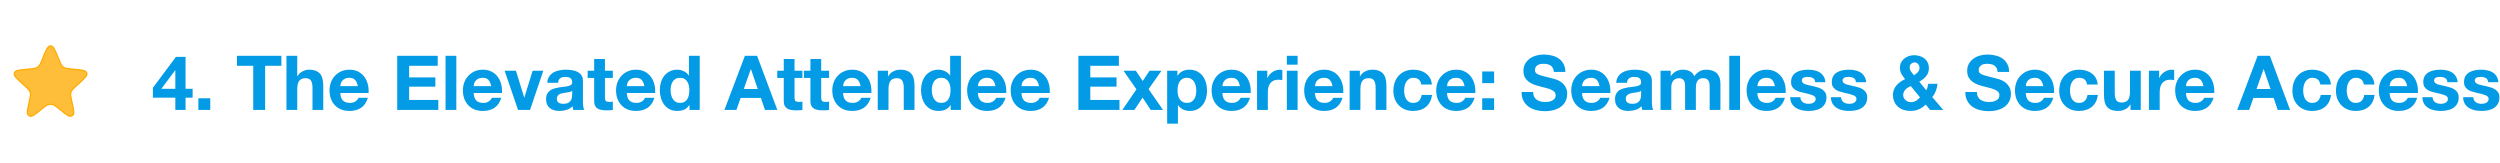 <?xml version="1.0" encoding="UTF-8"?>
<svg xmlns="http://www.w3.org/2000/svg" width="1978" height="129" viewBox="0 0 1978 129" fill="none">
  <path d="M33.813 46.093C36.433 39.557 37.747 36.287 40 36.287C42.253 36.287 43.567 39.553 46.187 46.093L46.31 46.393C47.79 50.09 48.53 51.937 50.043 53.06C51.55 54.18 53.533 54.36 57.497 54.713L58.21 54.777C64.697 55.357 67.943 55.647 68.633 57.71C69.33 59.777 66.92 61.967 62.1 66.347L60.497 67.813C58.057 70.03 56.837 71.14 56.27 72.593C56.163 72.865 56.074 73.143 56.003 73.427C55.633 74.94 55.99 76.55 56.703 79.767L56.927 80.767C58.237 86.683 58.893 89.64 57.75 90.917C57.321 91.393 56.765 91.735 56.147 91.903C54.493 92.357 52.147 90.443 47.447 86.617C44.363 84.103 42.82 82.847 41.05 82.563C40.354 82.452 39.645 82.452 38.95 82.563C37.177 82.847 35.637 84.103 32.55 86.617C27.857 90.443 25.507 92.357 23.853 91.903C23.236 91.735 22.681 91.392 22.253 90.917C21.107 89.64 21.763 86.683 23.073 80.77L23.297 79.767C24.01 76.547 24.367 74.94 23.997 73.423C23.926 73.14 23.837 72.862 23.73 72.59C23.163 71.14 21.943 70.03 19.503 67.81L17.897 66.347C13.08 61.967 10.67 59.773 11.363 57.713C12.06 55.647 15.303 55.357 21.79 54.777L22.503 54.71C26.47 54.357 28.45 54.18 29.96 53.057C31.47 51.933 32.21 50.09 33.693 46.397L33.813 46.093Z" fill="#FFBE39" stroke="#FFAB00"></path>
  <path d="M138.72 55.68H138.54L127.68 70.26H138.72V55.68ZM138.72 77.28H120.96V69.48L139.2 45H146.82V70.26H152.4V77.28H146.82V87H138.72V77.28ZM156.94 77.76H166.36V87H156.94V77.76ZM200.358 52.08H187.518V44.16H222.618V52.08H209.778V87H200.358V52.08ZM226.658 44.16H235.178V60.3H235.358C236.438 58.5 237.818 57.2 239.498 56.4C241.178 55.56 242.818 55.14 244.418 55.14C246.698 55.14 248.558 55.46 249.998 56.1C251.478 56.7 252.638 57.56 253.478 58.68C254.318 59.76 254.898 61.1 255.218 62.7C255.578 64.26 255.758 66 255.758 67.92V87H247.238V69.48C247.238 66.92 246.838 65.02 246.038 63.78C245.238 62.5 243.818 61.86 241.778 61.86C239.458 61.86 237.778 62.56 236.738 63.96C235.698 65.32 235.178 67.58 235.178 70.74V87H226.658V44.16ZM283.104 68.16C282.704 66 281.984 64.36 280.944 63.24C279.944 62.12 278.404 61.56 276.324 61.56C274.964 61.56 273.824 61.8 272.904 62.28C272.024 62.72 271.304 63.28 270.744 63.96C270.224 64.64 269.844 65.36 269.604 66.12C269.404 66.88 269.284 67.56 269.244 68.16H283.104ZM269.244 73.56C269.364 76.32 270.064 78.32 271.344 79.56C272.624 80.8 274.464 81.42 276.864 81.42C278.584 81.42 280.064 81 281.304 80.16C282.544 79.28 283.304 78.36 283.584 77.4H291.084C289.884 81.12 288.044 83.78 285.564 85.38C283.084 86.98 280.084 87.78 276.564 87.78C274.124 87.78 271.924 87.4 269.964 86.64C268.004 85.84 266.344 84.72 264.984 83.28C263.624 81.84 262.564 80.12 261.804 78.12C261.084 76.12 260.724 73.92 260.724 71.52C260.724 69.2 261.104 67.04 261.864 65.04C262.624 63.04 263.704 61.32 265.104 59.88C266.504 58.4 268.164 57.24 270.084 56.4C272.044 55.56 274.204 55.14 276.564 55.14C279.204 55.14 281.504 55.66 283.464 56.7C285.424 57.7 287.024 59.06 288.264 60.78C289.544 62.5 290.464 64.46 291.024 66.66C291.584 68.86 291.784 71.16 291.624 73.56H269.244ZM314.277 44.16H346.317V52.08H323.697V61.26H344.457V68.58H323.697V79.08H346.797V87H314.277V44.16ZM352.523 44.16H361.043V87H352.523V44.16ZM388.632 68.16C388.232 66 387.512 64.36 386.472 63.24C385.472 62.12 383.932 61.56 381.852 61.56C380.492 61.56 379.352 61.8 378.432 62.28C377.552 62.72 376.832 63.28 376.272 63.96C375.752 64.64 375.372 65.36 375.132 66.12C374.932 66.88 374.812 67.56 374.772 68.16H388.632ZM374.772 73.56C374.892 76.32 375.592 78.32 376.872 79.56C378.152 80.8 379.992 81.42 382.392 81.42C384.112 81.42 385.592 81 386.832 80.16C388.072 79.28 388.832 78.36 389.112 77.4H396.612C395.412 81.12 393.572 83.78 391.092 85.38C388.612 86.98 385.612 87.78 382.092 87.78C379.652 87.78 377.452 87.4 375.492 86.64C373.532 85.84 371.872 84.72 370.512 83.28C369.152 81.84 368.092 80.12 367.332 78.12C366.612 76.12 366.252 73.92 366.252 71.52C366.252 69.2 366.632 67.04 367.392 65.04C368.152 63.04 369.232 61.32 370.632 59.88C372.032 58.4 373.692 57.24 375.612 56.4C377.572 55.56 379.732 55.14 382.092 55.14C384.732 55.14 387.032 55.66 388.992 56.7C390.952 57.7 392.552 59.06 393.792 60.78C395.072 62.5 395.992 64.46 396.552 66.66C397.112 68.86 397.312 71.16 397.152 73.56H374.772ZM419.365 87H409.885L399.265 55.98H408.205L414.745 77.16H414.865L421.405 55.98H429.865L419.365 87ZM433.017 65.52C433.137 63.52 433.637 61.86 434.517 60.54C435.397 59.22 436.517 58.16 437.877 57.36C439.237 56.56 440.757 56 442.437 55.68C444.157 55.32 445.877 55.14 447.597 55.14C449.157 55.14 450.737 55.26 452.337 55.5C453.937 55.7 455.397 56.12 456.717 56.76C458.037 57.4 459.117 58.3 459.957 59.46C460.797 60.58 461.217 62.08 461.217 63.96V80.1C461.217 81.5 461.297 82.84 461.457 84.12C461.617 85.4 461.897 86.36 462.297 87H453.657C453.497 86.52 453.357 86.04 453.237 85.56C453.157 85.04 453.097 84.52 453.057 84C451.697 85.4 450.097 86.38 448.257 86.94C446.417 87.5 444.537 87.78 442.617 87.78C441.137 87.78 439.757 87.6 438.477 87.24C437.197 86.88 436.077 86.32 435.117 85.56C434.157 84.8 433.397 83.84 432.837 82.68C432.317 81.52 432.057 80.14 432.057 78.54C432.057 76.78 432.357 75.34 432.957 74.22C433.597 73.06 434.397 72.14 435.357 71.46C436.357 70.78 437.477 70.28 438.717 69.96C439.997 69.6 441.277 69.32 442.557 69.12C443.837 68.92 445.097 68.76 446.337 68.64C447.577 68.52 448.677 68.34 449.637 68.1C450.597 67.86 451.357 67.52 451.917 67.08C452.477 66.6 452.737 65.92 452.697 65.04C452.697 64.12 452.537 63.4 452.217 62.88C451.937 62.32 451.537 61.9 451.017 61.62C450.537 61.3 449.957 61.1 449.277 61.02C448.637 60.9 447.937 60.84 447.177 60.84C445.497 60.84 444.177 61.2 443.217 61.92C442.257 62.64 441.697 63.84 441.537 65.52H433.017ZM452.697 71.82C452.337 72.14 451.877 72.4 451.317 72.6C450.797 72.76 450.217 72.9 449.577 73.02C448.977 73.14 448.337 73.24 447.657 73.32C446.977 73.4 446.297 73.5 445.617 73.62C444.977 73.74 444.337 73.9 443.697 74.1C443.097 74.3 442.557 74.58 442.077 74.94C441.637 75.26 441.277 75.68 440.997 76.2C440.717 76.72 440.577 77.38 440.577 78.18C440.577 78.94 440.717 79.58 440.997 80.1C441.277 80.62 441.657 81.04 442.137 81.36C442.617 81.64 443.177 81.84 443.817 81.96C444.457 82.08 445.117 82.14 445.797 82.14C447.477 82.14 448.777 81.86 449.697 81.3C450.617 80.74 451.297 80.08 451.737 79.32C452.177 78.52 452.437 77.72 452.517 76.92C452.637 76.12 452.697 75.48 452.697 75V71.82ZM478.63 55.98H484.87V61.68H478.63V77.04C478.63 78.48 478.87 79.44 479.35 79.92C479.83 80.4 480.79 80.64 482.23 80.64C482.71 80.64 483.17 80.62 483.61 80.58C484.05 80.54 484.47 80.48 484.87 80.4V87C484.15 87.12 483.35 87.2 482.47 87.24C481.59 87.28 480.73 87.3 479.89 87.3C478.57 87.3 477.31 87.2 476.11 87C474.95 86.84 473.91 86.5 472.99 85.98C472.11 85.46 471.41 84.72 470.89 83.76C470.37 82.8 470.11 81.54 470.11 79.98V61.68H464.95V55.98H470.11V46.68H478.63V55.98ZM509.804 68.16C509.404 66 508.684 64.36 507.644 63.24C506.644 62.12 505.104 61.56 503.024 61.56C501.664 61.56 500.524 61.8 499.604 62.28C498.724 62.72 498.004 63.28 497.444 63.96C496.924 64.64 496.544 65.36 496.304 66.12C496.104 66.88 495.984 67.56 495.944 68.16H509.804ZM495.944 73.56C496.064 76.32 496.764 78.32 498.044 79.56C499.324 80.8 501.164 81.42 503.564 81.42C505.284 81.42 506.764 81 508.004 80.16C509.244 79.28 510.004 78.36 510.284 77.4H517.784C516.584 81.12 514.744 83.78 512.264 85.38C509.784 86.98 506.784 87.78 503.264 87.78C500.824 87.78 498.624 87.4 496.664 86.64C494.704 85.84 493.044 84.72 491.684 83.28C490.324 81.84 489.264 80.12 488.504 78.12C487.784 76.12 487.424 73.92 487.424 71.52C487.424 69.2 487.804 67.04 488.564 65.04C489.324 63.04 490.404 61.32 491.804 59.88C493.204 58.4 494.864 57.24 496.784 56.4C498.744 55.56 500.904 55.14 503.264 55.14C505.904 55.14 508.204 55.66 510.164 56.7C512.124 57.7 513.724 59.06 514.964 60.78C516.244 62.5 517.164 64.46 517.724 66.66C518.284 68.86 518.484 71.16 518.324 73.56H495.944ZM545.397 71.4C545.397 70.12 545.277 68.9 545.037 67.74C544.797 66.54 544.377 65.5 543.777 64.62C543.217 63.7 542.477 62.96 541.557 62.4C540.637 61.84 539.477 61.56 538.077 61.56C536.677 61.56 535.497 61.84 534.537 62.4C533.577 62.96 532.797 63.7 532.197 64.62C531.637 65.54 531.217 66.6 530.937 67.8C530.697 68.96 530.577 70.18 530.577 71.46C530.577 72.66 530.717 73.86 530.997 75.06C531.277 76.26 531.717 77.34 532.317 78.3C532.957 79.22 533.737 79.98 534.657 80.58C535.617 81.14 536.757 81.42 538.077 81.42C539.477 81.42 540.637 81.14 541.557 80.58C542.517 80.02 543.277 79.28 543.837 78.36C544.397 77.4 544.797 76.32 545.037 75.12C545.277 73.92 545.397 72.68 545.397 71.4ZM545.517 83.04H545.397C544.397 84.72 543.077 85.94 541.437 86.7C539.837 87.42 538.017 87.78 535.977 87.78C533.657 87.78 531.617 87.34 529.857 86.46C528.097 85.54 526.637 84.32 525.477 82.8C524.357 81.24 523.497 79.46 522.897 77.46C522.337 75.46 522.057 73.38 522.057 71.22C522.057 69.14 522.337 67.14 522.897 65.22C523.497 63.26 524.357 61.54 525.477 60.06C526.637 58.58 528.077 57.4 529.797 56.52C531.517 55.6 533.517 55.14 535.797 55.14C537.637 55.14 539.377 55.54 541.017 56.34C542.697 57.1 544.017 58.24 544.977 59.76H545.097V44.16H553.617V87H545.517V83.04ZM588.456 70.44H599.556L594.156 54.72H594.036L588.456 70.44ZM589.356 44.16H599.016L615.036 87H605.256L602.016 77.46H585.996L582.636 87H573.156L589.356 44.16ZM628.63 55.98H634.87V61.68H628.63V77.04C628.63 78.48 628.87 79.44 629.35 79.92C629.83 80.4 630.79 80.64 632.23 80.64C632.71 80.64 633.17 80.62 633.61 80.58C634.05 80.54 634.47 80.48 634.87 80.4V87C634.15 87.12 633.35 87.2 632.47 87.24C631.59 87.28 630.73 87.3 629.89 87.3C628.57 87.3 627.31 87.2 626.11 87C624.95 86.84 623.91 86.5 622.99 85.98C622.11 85.46 621.41 84.72 620.89 83.76C620.37 82.8 620.11 81.54 620.11 79.98V61.68H614.95V55.98H620.11V46.68H628.63V55.98ZM649.724 55.98H655.964V61.68H649.724V77.04C649.724 78.48 649.964 79.44 650.444 79.92C650.924 80.4 651.884 80.64 653.324 80.64C653.804 80.64 654.264 80.62 654.704 80.58C655.144 80.54 655.564 80.48 655.964 80.4V87C655.244 87.12 654.444 87.2 653.564 87.24C652.684 87.28 651.824 87.3 650.984 87.3C649.664 87.3 648.404 87.2 647.204 87C646.044 86.84 645.004 86.5 644.084 85.98C643.204 85.46 642.504 84.72 641.984 83.76C641.464 82.8 641.204 81.54 641.204 79.98V61.68H636.044V55.98H641.204V46.68H649.724V55.98ZM680.897 68.16C680.497 66 679.777 64.36 678.737 63.24C677.737 62.12 676.197 61.56 674.117 61.56C672.757 61.56 671.617 61.8 670.697 62.28C669.817 62.72 669.097 63.28 668.537 63.96C668.017 64.64 667.637 65.36 667.397 66.12C667.197 66.88 667.077 67.56 667.037 68.16H680.897ZM667.037 73.56C667.157 76.32 667.857 78.32 669.137 79.56C670.417 80.8 672.257 81.42 674.657 81.42C676.377 81.42 677.857 81 679.097 80.16C680.337 79.28 681.097 78.36 681.377 77.4H688.877C687.677 81.12 685.837 83.78 683.357 85.38C680.877 86.98 677.877 87.78 674.357 87.78C671.917 87.78 669.717 87.4 667.757 86.64C665.797 85.84 664.137 84.72 662.777 83.28C661.417 81.84 660.357 80.12 659.597 78.12C658.877 76.12 658.517 73.92 658.517 71.52C658.517 69.2 658.897 67.04 659.657 65.04C660.417 63.04 661.497 61.32 662.897 59.88C664.297 58.4 665.957 57.24 667.877 56.4C669.837 55.56 671.997 55.14 674.357 55.14C676.997 55.14 679.297 55.66 681.257 56.7C683.217 57.7 684.817 59.06 686.057 60.78C687.337 62.5 688.257 64.46 688.817 66.66C689.377 68.86 689.577 71.16 689.417 73.56H667.037ZM694.47 55.98H702.57V60.3H702.75C703.83 58.5 705.23 57.2 706.95 56.4C708.67 55.56 710.43 55.14 712.23 55.14C714.51 55.14 716.37 55.46 717.81 56.1C719.29 56.7 720.45 57.56 721.29 58.68C722.13 59.76 722.71 61.1 723.03 62.7C723.39 64.26 723.57 66 723.57 67.92V87H715.05V69.48C715.05 66.92 714.65 65.02 713.85 63.78C713.05 62.5 711.63 61.86 709.59 61.86C707.27 61.86 705.59 62.56 704.55 63.96C703.51 65.32 702.99 67.58 702.99 70.74V87H694.47V55.98ZM752.057 71.4C752.057 70.12 751.937 68.9 751.697 67.74C751.457 66.54 751.037 65.5 750.437 64.62C749.877 63.7 749.137 62.96 748.217 62.4C747.297 61.84 746.137 61.56 744.737 61.56C743.337 61.56 742.157 61.84 741.197 62.4C740.237 62.96 739.457 63.7 738.857 64.62C738.297 65.54 737.877 66.6 737.597 67.8C737.357 68.96 737.237 70.18 737.237 71.46C737.237 72.66 737.377 73.86 737.657 75.06C737.937 76.26 738.377 77.34 738.977 78.3C739.617 79.22 740.397 79.98 741.317 80.58C742.277 81.14 743.417 81.42 744.737 81.42C746.137 81.42 747.297 81.14 748.217 80.58C749.177 80.02 749.937 79.28 750.497 78.36C751.057 77.4 751.457 76.32 751.697 75.12C751.937 73.92 752.057 72.68 752.057 71.4ZM752.177 83.04H752.057C751.057 84.72 749.737 85.94 748.097 86.7C746.497 87.42 744.677 87.78 742.637 87.78C740.317 87.78 738.277 87.34 736.517 86.46C734.757 85.54 733.297 84.32 732.137 82.8C731.017 81.24 730.157 79.46 729.557 77.46C728.997 75.46 728.717 73.38 728.717 71.22C728.717 69.14 728.997 67.14 729.557 65.22C730.157 63.26 731.017 61.54 732.137 60.06C733.297 58.58 734.737 57.4 736.457 56.52C738.177 55.6 740.177 55.14 742.457 55.14C744.297 55.14 746.037 55.54 747.677 56.34C749.357 57.1 750.677 58.24 751.637 59.76H751.757V44.16H760.277V87H752.177V83.04ZM787.597 68.16C787.197 66 786.477 64.36 785.437 63.24C784.437 62.12 782.897 61.56 780.817 61.56C779.457 61.56 778.317 61.8 777.397 62.28C776.517 62.72 775.797 63.28 775.237 63.96C774.717 64.64 774.337 65.36 774.097 66.12C773.897 66.88 773.777 67.56 773.737 68.16H787.597ZM773.737 73.56C773.857 76.32 774.557 78.32 775.837 79.56C777.117 80.8 778.957 81.42 781.357 81.42C783.077 81.42 784.557 81 785.797 80.16C787.037 79.28 787.797 78.36 788.077 77.4H795.577C794.377 81.12 792.537 83.78 790.057 85.38C787.577 86.98 784.577 87.78 781.057 87.78C778.617 87.78 776.417 87.4 774.457 86.64C772.497 85.84 770.837 84.72 769.477 83.28C768.117 81.84 767.057 80.12 766.297 78.12C765.577 76.12 765.217 73.92 765.217 71.52C765.217 69.2 765.597 67.04 766.357 65.04C767.117 63.04 768.197 61.32 769.597 59.88C770.997 58.4 772.657 57.24 774.577 56.4C776.537 55.56 778.697 55.14 781.057 55.14C783.697 55.14 785.997 55.66 787.957 56.7C789.917 57.7 791.517 59.06 792.757 60.78C794.037 62.5 794.957 64.46 795.517 66.66C796.077 68.86 796.277 71.16 796.117 73.56H773.737ZM822.05 68.16C821.65 66 820.93 64.36 819.89 63.24C818.89 62.12 817.35 61.56 815.27 61.56C813.91 61.56 812.77 61.8 811.85 62.28C810.97 62.72 810.25 63.28 809.69 63.96C809.17 64.64 808.79 65.36 808.55 66.12C808.35 66.88 808.23 67.56 808.19 68.16H822.05ZM808.19 73.56C808.31 76.32 809.01 78.32 810.29 79.56C811.57 80.8 813.41 81.42 815.81 81.42C817.53 81.42 819.01 81 820.25 80.16C821.49 79.28 822.25 78.36 822.53 77.4H830.03C828.83 81.12 826.99 83.78 824.51 85.38C822.03 86.98 819.03 87.78 815.51 87.78C813.07 87.78 810.87 87.4 808.91 86.64C806.95 85.84 805.29 84.72 803.93 83.28C802.57 81.84 801.51 80.12 800.75 78.12C800.03 76.12 799.67 73.92 799.67 71.52C799.67 69.2 800.05 67.04 800.81 65.04C801.57 63.04 802.65 61.32 804.05 59.88C805.45 58.4 807.11 57.24 809.03 56.4C810.99 55.56 813.15 55.14 815.51 55.14C818.15 55.14 820.45 55.66 822.41 56.7C824.37 57.7 825.97 59.06 827.21 60.78C828.49 62.5 829.41 64.46 829.97 66.66C830.53 68.86 830.73 71.16 830.57 73.56H808.19ZM853.222 44.16H885.262V52.08H862.642V61.26H883.402V68.58H862.642V79.08H885.742V87H853.222V44.16ZM899.148 70.68L888.948 55.98H898.668L904.128 64.08L909.528 55.98H918.948L908.748 70.5L920.208 87H910.488L904.008 77.22L897.528 87H887.988L899.148 70.68ZM939.115 81.42C940.515 81.42 941.675 81.14 942.595 80.58C943.555 80.02 944.315 79.3 944.875 78.42C945.475 77.5 945.895 76.44 946.135 75.24C946.375 74.04 946.495 72.82 946.495 71.58C946.495 70.34 946.355 69.12 946.075 67.92C945.835 66.72 945.415 65.66 944.815 64.74C944.215 63.78 943.435 63.02 942.475 62.46C941.555 61.86 940.415 61.56 939.055 61.56C937.655 61.56 936.475 61.86 935.515 62.46C934.595 63.02 933.835 63.76 933.235 64.68C932.675 65.6 932.275 66.66 932.035 67.86C931.795 69.06 931.675 70.3 931.675 71.58C931.675 72.82 931.795 74.04 932.035 75.24C932.315 76.44 932.735 77.5 933.295 78.42C933.895 79.3 934.675 80.02 935.635 80.58C936.595 81.14 937.755 81.42 939.115 81.42ZM923.455 55.98H931.555V59.94H931.675C932.715 58.26 934.035 57.04 935.635 56.28C937.235 55.52 938.995 55.14 940.915 55.14C943.355 55.14 945.455 55.6 947.215 56.52C948.975 57.44 950.435 58.66 951.595 60.18C952.755 61.7 953.615 63.48 954.175 65.52C954.735 67.52 955.015 69.62 955.015 71.82C955.015 73.9 954.735 75.9 954.175 77.82C953.615 79.74 952.755 81.44 951.595 82.92C950.475 84.4 949.055 85.58 947.335 86.46C945.655 87.34 943.675 87.78 941.395 87.78C939.475 87.78 937.695 87.4 936.055 86.64C934.455 85.84 933.135 84.68 932.095 83.16H931.975V97.86H923.455V55.98ZM981.015 68.16C980.615 66 979.895 64.36 978.855 63.24C977.855 62.12 976.315 61.56 974.235 61.56C972.875 61.56 971.735 61.8 970.815 62.28C969.935 62.72 969.215 63.28 968.655 63.96C968.135 64.64 967.755 65.36 967.515 66.12C967.315 66.88 967.195 67.56 967.155 68.16H981.015ZM967.155 73.56C967.275 76.32 967.975 78.32 969.255 79.56C970.535 80.8 972.375 81.42 974.775 81.42C976.495 81.42 977.975 81 979.215 80.16C980.455 79.28 981.215 78.36 981.495 77.4H988.995C987.795 81.12 985.955 83.78 983.475 85.38C980.995 86.98 977.995 87.78 974.475 87.78C972.035 87.78 969.835 87.4 967.875 86.64C965.915 85.84 964.255 84.72 962.895 83.28C961.535 81.84 960.475 80.12 959.715 78.12C958.995 76.12 958.635 73.92 958.635 71.52C958.635 69.2 959.015 67.04 959.775 65.04C960.535 63.04 961.615 61.32 963.015 59.88C964.415 58.4 966.075 57.24 967.995 56.4C969.955 55.56 972.115 55.14 974.475 55.14C977.115 55.14 979.415 55.66 981.375 56.7C983.335 57.7 984.935 59.06 986.175 60.78C987.455 62.5 988.375 64.46 988.935 66.66C989.495 68.86 989.695 71.16 989.535 73.56H967.155ZM994.588 55.98H1002.69V61.74H1002.81C1003.21 60.78 1003.75 59.9 1004.43 59.1C1005.11 58.26 1005.89 57.56 1006.77 57C1007.65 56.4 1008.59 55.94 1009.59 55.62C1010.59 55.3 1011.63 55.14 1012.71 55.14C1013.27 55.14 1013.89 55.24 1014.57 55.44V63.36C1014.17 63.28 1013.69 63.22 1013.13 63.18C1012.57 63.1 1012.03 63.06 1011.51 63.06C1009.95 63.06 1008.63 63.32 1007.55 63.84C1006.47 64.36 1005.59 65.08 1004.91 66C1004.27 66.88 1003.81 67.92 1003.53 69.12C1003.25 70.32 1003.11 71.62 1003.11 73.02V87H994.588V55.98ZM1026.67 51.18H1018.15V44.16H1026.67V51.18ZM1018.15 55.98H1026.67V87H1018.15V55.98ZM1054.26 68.16C1053.86 66 1053.14 64.36 1052.1 63.24C1051.1 62.12 1049.56 61.56 1047.48 61.56C1046.12 61.56 1044.98 61.8 1044.06 62.28C1043.18 62.72 1042.46 63.28 1041.9 63.96C1041.38 64.64 1041 65.36 1040.76 66.12C1040.56 66.88 1040.44 67.56 1040.4 68.16H1054.26ZM1040.4 73.56C1040.52 76.32 1041.22 78.32 1042.5 79.56C1043.78 80.8 1045.62 81.42 1048.02 81.42C1049.74 81.42 1051.22 81 1052.46 80.16C1053.7 79.28 1054.46 78.36 1054.74 77.4H1062.24C1061.04 81.12 1059.2 83.78 1056.72 85.38C1054.24 86.98 1051.24 87.78 1047.72 87.78C1045.28 87.78 1043.08 87.4 1041.12 86.64C1039.16 85.84 1037.5 84.72 1036.14 83.28C1034.78 81.84 1033.72 80.12 1032.96 78.12C1032.24 76.12 1031.88 73.92 1031.88 71.52C1031.88 69.2 1032.26 67.04 1033.02 65.04C1033.78 63.04 1034.86 61.32 1036.26 59.88C1037.66 58.4 1039.32 57.24 1041.24 56.4C1043.2 55.56 1045.36 55.14 1047.72 55.14C1050.36 55.14 1052.66 55.66 1054.62 56.7C1056.58 57.7 1058.18 59.06 1059.42 60.78C1060.7 62.5 1061.62 64.46 1062.18 66.66C1062.74 68.86 1062.94 71.16 1062.78 73.56H1040.4ZM1067.83 55.98H1075.93V60.3H1076.11C1077.19 58.5 1078.59 57.2 1080.31 56.4C1082.03 55.56 1083.79 55.14 1085.59 55.14C1087.87 55.14 1089.73 55.46 1091.17 56.1C1092.65 56.7 1093.81 57.56 1094.65 58.68C1095.49 59.76 1096.07 61.1 1096.39 62.7C1096.75 64.26 1096.93 66 1096.93 67.92V87H1088.41V69.48C1088.41 66.92 1088.01 65.02 1087.21 63.78C1086.41 62.5 1084.99 61.86 1082.95 61.86C1080.63 61.86 1078.95 62.56 1077.91 63.96C1076.87 65.32 1076.35 67.58 1076.35 70.74V87H1067.83V55.98ZM1124.52 66.9C1123.96 63.34 1121.86 61.56 1118.22 61.56C1116.86 61.56 1115.72 61.88 1114.8 62.52C1113.88 63.12 1113.12 63.92 1112.52 64.92C1111.96 65.88 1111.56 66.96 1111.32 68.16C1111.08 69.32 1110.96 70.48 1110.96 71.64C1110.96 72.76 1111.08 73.9 1111.32 75.06C1111.56 76.22 1111.94 77.28 1112.46 78.24C1113.02 79.16 1113.76 79.92 1114.68 80.52C1115.6 81.12 1116.72 81.42 1118.04 81.42C1120.08 81.42 1121.64 80.86 1122.72 79.74C1123.84 78.58 1124.54 77.04 1124.82 75.12H1133.04C1132.48 79.24 1130.88 82.38 1128.24 84.54C1125.6 86.7 1122.22 87.78 1118.1 87.78C1115.78 87.78 1113.64 87.4 1111.68 86.64C1109.76 85.84 1108.12 84.74 1106.76 83.34C1105.4 81.94 1104.34 80.28 1103.58 78.36C1102.82 76.4 1102.44 74.26 1102.44 71.94C1102.44 69.54 1102.78 67.32 1103.46 65.28C1104.18 63.2 1105.22 61.42 1106.58 59.94C1107.94 58.42 1109.6 57.24 1111.56 56.4C1113.52 55.56 1115.76 55.14 1118.28 55.14C1120.12 55.14 1121.88 55.38 1123.56 55.86C1125.28 56.34 1126.8 57.08 1128.12 58.08C1129.48 59.04 1130.58 60.26 1131.42 61.74C1132.26 63.18 1132.74 64.9 1132.86 66.9H1124.52ZM1158.73 68.16C1158.33 66 1157.61 64.36 1156.57 63.24C1155.57 62.12 1154.03 61.56 1151.95 61.56C1150.59 61.56 1149.45 61.8 1148.53 62.28C1147.65 62.72 1146.93 63.28 1146.37 63.96C1145.85 64.64 1145.47 65.36 1145.23 66.12C1145.03 66.88 1144.91 67.56 1144.87 68.16H1158.73ZM1144.87 73.56C1144.99 76.32 1145.69 78.32 1146.97 79.56C1148.25 80.8 1150.09 81.42 1152.49 81.42C1154.21 81.42 1155.69 81 1156.93 80.16C1158.17 79.28 1158.93 78.36 1159.21 77.4H1166.71C1165.51 81.12 1163.67 83.78 1161.19 85.38C1158.71 86.98 1155.71 87.78 1152.19 87.78C1149.75 87.78 1147.55 87.4 1145.59 86.64C1143.63 85.84 1141.97 84.72 1140.61 83.28C1139.25 81.84 1138.19 80.12 1137.43 78.12C1136.71 76.12 1136.35 73.92 1136.35 71.52C1136.35 69.2 1136.73 67.04 1137.49 65.04C1138.25 63.04 1139.33 61.32 1140.73 59.88C1142.13 58.4 1143.79 57.24 1145.71 56.4C1147.67 55.56 1149.83 55.14 1152.19 55.14C1154.83 55.14 1157.13 55.66 1159.09 56.7C1161.05 57.7 1162.65 59.06 1163.89 60.78C1165.17 62.5 1166.09 64.46 1166.65 66.66C1167.21 68.86 1167.41 71.16 1167.25 73.56H1144.87ZM1182.14 65.76H1172.72V56.52H1182.14V65.76ZM1172.72 77.76H1182.14V87H1172.72V77.76ZM1213.02 72.78C1213.02 74.22 1213.28 75.44 1213.8 76.44C1214.32 77.44 1215 78.26 1215.84 78.9C1216.72 79.5 1217.74 79.96 1218.9 80.28C1220.06 80.56 1221.26 80.7 1222.5 80.7C1223.34 80.7 1224.24 80.64 1225.2 80.52C1226.16 80.36 1227.06 80.08 1227.9 79.68C1228.74 79.28 1229.44 78.74 1230 78.06C1230.56 77.34 1230.84 76.44 1230.84 75.36C1230.84 74.2 1230.46 73.26 1229.7 72.54C1228.98 71.82 1228.02 71.22 1226.82 70.74C1225.62 70.26 1224.26 69.84 1222.74 69.48C1221.22 69.12 1219.68 68.72 1218.12 68.28C1216.52 67.88 1214.96 67.4 1213.44 66.84C1211.92 66.24 1210.56 65.48 1209.36 64.56C1208.16 63.64 1207.18 62.5 1206.42 61.14C1205.7 59.74 1205.34 58.06 1205.34 56.1C1205.34 53.9 1205.8 52 1206.72 50.4C1207.68 48.76 1208.92 47.4 1210.44 46.32C1211.96 45.24 1213.68 44.44 1215.6 43.92C1217.52 43.4 1219.44 43.14 1221.36 43.14C1223.6 43.14 1225.74 43.4 1227.78 43.92C1229.86 44.4 1231.7 45.2 1233.3 46.32C1234.9 47.44 1236.16 48.88 1237.08 50.64C1238.04 52.36 1238.52 54.46 1238.52 56.94H1229.4C1229.32 55.66 1229.04 54.6 1228.56 53.76C1228.12 52.92 1227.52 52.26 1226.76 51.78C1226 51.3 1225.12 50.96 1224.12 50.76C1223.16 50.56 1222.1 50.46 1220.94 50.46C1220.18 50.46 1219.42 50.54 1218.66 50.7C1217.9 50.86 1217.2 51.14 1216.56 51.54C1215.96 51.94 1215.46 52.44 1215.06 53.04C1214.66 53.64 1214.46 54.4 1214.46 55.32C1214.46 56.16 1214.62 56.84 1214.94 57.36C1215.26 57.88 1215.88 58.36 1216.8 58.8C1217.76 59.24 1219.06 59.68 1220.7 60.12C1222.38 60.56 1224.56 61.12 1227.24 61.8C1228.04 61.96 1229.14 62.26 1230.54 62.7C1231.98 63.1 1233.4 63.76 1234.8 64.68C1236.2 65.6 1237.4 66.84 1238.4 68.4C1239.44 69.92 1239.96 71.88 1239.96 74.28C1239.96 76.24 1239.58 78.06 1238.82 79.74C1238.06 81.42 1236.92 82.88 1235.4 84.12C1233.92 85.32 1232.06 86.26 1229.82 86.94C1227.62 87.62 1225.06 87.96 1222.14 87.96C1219.78 87.96 1217.48 87.66 1215.24 87.06C1213.04 86.5 1211.08 85.6 1209.36 84.36C1207.68 83.12 1206.34 81.54 1205.34 79.62C1204.34 77.7 1203.86 75.42 1203.9 72.78H1213.02ZM1265.55 68.16C1265.15 66 1264.43 64.36 1263.39 63.24C1262.39 62.12 1260.85 61.56 1258.77 61.56C1257.41 61.56 1256.27 61.8 1255.35 62.28C1254.47 62.72 1253.75 63.28 1253.19 63.96C1252.67 64.64 1252.29 65.36 1252.05 66.12C1251.85 66.88 1251.73 67.56 1251.69 68.16H1265.55ZM1251.69 73.56C1251.81 76.32 1252.51 78.32 1253.79 79.56C1255.07 80.8 1256.91 81.42 1259.31 81.42C1261.03 81.42 1262.51 81 1263.75 80.16C1264.99 79.28 1265.75 78.36 1266.03 77.4H1273.53C1272.33 81.12 1270.49 83.78 1268.01 85.38C1265.53 86.98 1262.53 87.78 1259.01 87.78C1256.57 87.78 1254.37 87.4 1252.41 86.64C1250.45 85.84 1248.79 84.72 1247.43 83.28C1246.07 81.84 1245.01 80.12 1244.25 78.12C1243.53 76.12 1243.17 73.92 1243.17 71.52C1243.17 69.2 1243.55 67.04 1244.31 65.04C1245.07 63.04 1246.15 61.32 1247.55 59.88C1248.95 58.4 1250.61 57.24 1252.53 56.4C1254.49 55.56 1256.65 55.14 1259.01 55.14C1261.65 55.14 1263.95 55.66 1265.91 56.7C1267.87 57.7 1269.47 59.06 1270.71 60.78C1271.99 62.5 1272.91 64.46 1273.47 66.66C1274.03 68.86 1274.23 71.16 1274.07 73.56H1251.69ZM1278.76 65.52C1278.88 63.52 1279.38 61.86 1280.26 60.54C1281.14 59.22 1282.26 58.16 1283.62 57.36C1284.98 56.56 1286.5 56 1288.18 55.68C1289.9 55.32 1291.62 55.14 1293.34 55.14C1294.9 55.14 1296.48 55.26 1298.08 55.5C1299.68 55.7 1301.14 56.12 1302.46 56.76C1303.78 57.4 1304.86 58.3 1305.7 59.46C1306.54 60.58 1306.96 62.08 1306.96 63.96V80.1C1306.96 81.5 1307.04 82.84 1307.2 84.12C1307.36 85.4 1307.64 86.36 1308.04 87H1299.4C1299.24 86.52 1299.1 86.04 1298.98 85.56C1298.9 85.04 1298.84 84.52 1298.8 84C1297.44 85.4 1295.84 86.38 1294 86.94C1292.16 87.5 1290.28 87.78 1288.36 87.78C1286.88 87.78 1285.5 87.6 1284.22 87.24C1282.94 86.88 1281.82 86.32 1280.86 85.56C1279.9 84.8 1279.14 83.84 1278.58 82.68C1278.06 81.52 1277.8 80.14 1277.8 78.54C1277.8 76.78 1278.1 75.34 1278.7 74.22C1279.34 73.06 1280.14 72.14 1281.1 71.46C1282.1 70.78 1283.22 70.28 1284.46 69.96C1285.74 69.6 1287.02 69.32 1288.3 69.12C1289.58 68.92 1290.84 68.76 1292.08 68.64C1293.32 68.52 1294.42 68.34 1295.38 68.1C1296.34 67.86 1297.1 67.52 1297.66 67.08C1298.22 66.6 1298.48 65.92 1298.44 65.04C1298.44 64.12 1298.28 63.4 1297.96 62.88C1297.68 62.32 1297.28 61.9 1296.76 61.62C1296.28 61.3 1295.7 61.1 1295.02 61.02C1294.38 60.9 1293.68 60.84 1292.92 60.84C1291.24 60.84 1289.92 61.2 1288.96 61.92C1288 62.64 1287.44 63.84 1287.28 65.52H1278.76ZM1298.44 71.82C1298.08 72.14 1297.62 72.4 1297.06 72.6C1296.54 72.76 1295.96 72.9 1295.32 73.02C1294.72 73.14 1294.08 73.24 1293.4 73.32C1292.72 73.4 1292.04 73.5 1291.36 73.62C1290.72 73.74 1290.08 73.9 1289.44 74.1C1288.84 74.3 1288.3 74.58 1287.82 74.94C1287.38 75.26 1287.02 75.68 1286.74 76.2C1286.46 76.72 1286.32 77.38 1286.32 78.18C1286.32 78.94 1286.46 79.58 1286.74 80.1C1287.02 80.62 1287.4 81.04 1287.88 81.36C1288.36 81.64 1288.92 81.84 1289.56 81.96C1290.2 82.08 1290.86 82.14 1291.54 82.14C1293.22 82.14 1294.52 81.86 1295.44 81.3C1296.36 80.74 1297.04 80.08 1297.48 79.32C1297.92 78.52 1298.18 77.72 1298.26 76.92C1298.38 76.12 1298.44 75.48 1298.44 75V71.82ZM1313.81 55.98H1321.85V60.18H1321.97C1323.09 58.58 1324.43 57.34 1325.99 56.46C1327.59 55.58 1329.41 55.14 1331.45 55.14C1333.41 55.14 1335.19 55.52 1336.79 56.28C1338.43 57.04 1339.67 58.38 1340.51 60.3C1341.43 58.94 1342.67 57.74 1344.23 56.7C1345.83 55.66 1347.71 55.14 1349.87 55.14C1351.51 55.14 1353.03 55.34 1354.43 55.74C1355.83 56.14 1357.03 56.78 1358.03 57.66C1359.03 58.54 1359.81 59.7 1360.37 61.14C1360.93 62.54 1361.21 64.24 1361.21 66.24V87H1352.69V69.42C1352.69 68.38 1352.65 67.4 1352.57 66.48C1352.49 65.56 1352.27 64.76 1351.91 64.08C1351.55 63.4 1351.01 62.86 1350.29 62.46C1349.61 62.06 1348.67 61.86 1347.47 61.86C1346.27 61.86 1345.29 62.1 1344.53 62.58C1343.81 63.02 1343.23 63.62 1342.79 64.38C1342.39 65.1 1342.11 65.94 1341.95 66.9C1341.83 67.82 1341.77 68.76 1341.77 69.72V87H1333.25V69.6C1333.25 68.68 1333.23 67.78 1333.19 66.9C1333.15 65.98 1332.97 65.14 1332.65 64.38C1332.37 63.62 1331.87 63.02 1331.15 62.58C1330.47 62.1 1329.45 61.86 1328.09 61.86C1327.69 61.86 1327.15 61.96 1326.47 62.16C1325.83 62.32 1325.19 62.66 1324.55 63.18C1323.95 63.66 1323.43 64.38 1322.99 65.34C1322.55 66.26 1322.33 67.48 1322.33 69V87H1313.81V55.98ZM1368.19 44.16H1376.71V87H1368.19V44.16ZM1404.3 68.16C1403.9 66 1403.18 64.36 1402.14 63.24C1401.14 62.12 1399.6 61.56 1397.52 61.56C1396.16 61.56 1395.02 61.8 1394.1 62.28C1393.22 62.72 1392.5 63.28 1391.94 63.96C1391.42 64.64 1391.04 65.36 1390.8 66.12C1390.6 66.88 1390.48 67.56 1390.44 68.16H1404.3ZM1390.44 73.56C1390.56 76.32 1391.26 78.32 1392.54 79.56C1393.82 80.8 1395.66 81.42 1398.06 81.42C1399.78 81.42 1401.26 81 1402.5 80.16C1403.74 79.28 1404.5 78.36 1404.78 77.4H1412.28C1411.08 81.12 1409.24 83.78 1406.76 85.38C1404.28 86.98 1401.28 87.78 1397.76 87.78C1395.32 87.78 1393.12 87.4 1391.16 86.64C1389.2 85.84 1387.54 84.72 1386.18 83.28C1384.82 81.84 1383.76 80.12 1383 78.12C1382.28 76.12 1381.92 73.92 1381.92 71.52C1381.92 69.2 1382.3 67.04 1383.06 65.04C1383.82 63.04 1384.9 61.32 1386.3 59.88C1387.7 58.4 1389.36 57.24 1391.28 56.4C1393.24 55.56 1395.4 55.14 1397.76 55.14C1400.4 55.14 1402.7 55.66 1404.66 56.7C1406.62 57.7 1408.22 59.06 1409.46 60.78C1410.74 62.5 1411.66 64.46 1412.22 66.66C1412.78 68.86 1412.98 71.16 1412.82 73.56H1390.44ZM1424.47 76.92C1424.47 77.84 1424.65 78.64 1425.01 79.32C1425.41 79.96 1425.91 80.5 1426.51 80.94C1427.11 81.34 1427.79 81.64 1428.55 81.84C1429.35 82.04 1430.17 82.14 1431.01 82.14C1431.61 82.14 1432.23 82.08 1432.87 81.96C1433.55 81.8 1434.15 81.58 1434.67 81.3C1435.23 80.98 1435.69 80.58 1436.05 80.1C1436.41 79.58 1436.59 78.94 1436.59 78.18C1436.59 76.9 1435.73 75.94 1434.01 75.3C1432.33 74.66 1429.97 74.02 1426.93 73.38C1425.69 73.1 1424.47 72.78 1423.27 72.42C1422.11 72.02 1421.07 71.52 1420.15 70.92C1419.23 70.28 1418.49 69.5 1417.93 68.58C1417.37 67.62 1417.09 66.46 1417.09 65.1C1417.09 63.1 1417.47 61.46 1418.23 60.18C1419.03 58.9 1420.07 57.9 1421.35 57.18C1422.63 56.42 1424.07 55.9 1425.67 55.62C1427.27 55.3 1428.91 55.14 1430.59 55.14C1432.27 55.14 1433.89 55.3 1435.45 55.62C1437.05 55.94 1438.47 56.48 1439.71 57.24C1440.95 58 1441.97 59.02 1442.77 60.3C1443.61 61.54 1444.11 63.12 1444.27 65.04H1436.17C1436.05 63.4 1435.43 62.3 1434.31 61.74C1433.19 61.14 1431.87 60.84 1430.35 60.84C1429.87 60.84 1429.35 60.88 1428.79 60.96C1428.23 61 1427.71 61.12 1427.23 61.32C1426.79 61.52 1426.41 61.82 1426.09 62.22C1425.77 62.58 1425.61 63.08 1425.61 63.72C1425.61 64.48 1425.89 65.1 1426.45 65.58C1427.01 66.06 1427.73 66.46 1428.61 66.78C1429.53 67.06 1430.57 67.32 1431.73 67.56C1432.89 67.8 1434.07 68.06 1435.27 68.34C1436.51 68.62 1437.71 68.96 1438.87 69.36C1440.07 69.76 1441.13 70.3 1442.05 70.98C1442.97 71.62 1443.71 72.44 1444.27 73.44C1444.83 74.4 1445.11 75.6 1445.11 77.04C1445.11 79.08 1444.69 80.8 1443.85 82.2C1443.05 83.56 1441.99 84.66 1440.67 85.5C1439.35 86.34 1437.83 86.92 1436.11 87.24C1434.43 87.6 1432.71 87.78 1430.95 87.78C1429.15 87.78 1427.39 87.6 1425.67 87.24C1423.95 86.88 1422.41 86.28 1421.05 85.44C1419.73 84.6 1418.63 83.5 1417.75 82.14C1416.91 80.74 1416.45 79 1416.37 76.92H1424.47ZM1456.7 76.92C1456.7 77.84 1456.88 78.64 1457.24 79.32C1457.64 79.96 1458.14 80.5 1458.74 80.94C1459.34 81.34 1460.02 81.64 1460.78 81.84C1461.58 82.04 1462.4 82.14 1463.24 82.14C1463.84 82.14 1464.46 82.08 1465.1 81.96C1465.78 81.8 1466.38 81.58 1466.9 81.3C1467.46 80.98 1467.92 80.58 1468.28 80.1C1468.64 79.58 1468.82 78.94 1468.82 78.18C1468.82 76.9 1467.96 75.94 1466.24 75.3C1464.56 74.66 1462.2 74.02 1459.16 73.38C1457.92 73.1 1456.7 72.78 1455.5 72.42C1454.34 72.02 1453.3 71.52 1452.38 70.92C1451.46 70.28 1450.72 69.5 1450.16 68.58C1449.6 67.62 1449.32 66.46 1449.32 65.1C1449.32 63.1 1449.7 61.46 1450.46 60.18C1451.26 58.9 1452.3 57.9 1453.58 57.18C1454.86 56.42 1456.3 55.9 1457.9 55.62C1459.5 55.3 1461.14 55.14 1462.82 55.14C1464.5 55.14 1466.12 55.3 1467.68 55.62C1469.28 55.94 1470.7 56.48 1471.94 57.24C1473.18 58 1474.2 59.02 1475 60.3C1475.84 61.54 1476.34 63.12 1476.5 65.04H1468.4C1468.28 63.4 1467.66 62.3 1466.54 61.74C1465.42 61.14 1464.1 60.84 1462.58 60.84C1462.1 60.84 1461.58 60.88 1461.02 60.96C1460.46 61 1459.94 61.12 1459.46 61.32C1459.02 61.52 1458.64 61.82 1458.32 62.22C1458 62.58 1457.84 63.08 1457.84 63.72C1457.84 64.48 1458.12 65.1 1458.68 65.58C1459.24 66.06 1459.96 66.46 1460.84 66.78C1461.76 67.06 1462.8 67.32 1463.96 67.56C1465.12 67.8 1466.3 68.06 1467.5 68.34C1468.74 68.62 1469.94 68.96 1471.1 69.36C1472.3 69.76 1473.36 70.3 1474.28 70.98C1475.2 71.62 1475.94 72.44 1476.5 73.44C1477.06 74.4 1477.34 75.6 1477.34 77.04C1477.34 79.08 1476.92 80.8 1476.08 82.2C1475.28 83.56 1474.22 84.66 1472.9 85.5C1471.58 86.34 1470.06 86.92 1468.34 87.24C1466.66 87.6 1464.94 87.78 1463.18 87.78C1461.38 87.78 1459.62 87.6 1457.9 87.24C1456.18 86.88 1454.64 86.28 1453.28 85.44C1451.96 84.6 1450.86 83.5 1449.98 82.14C1449.14 80.74 1448.68 79 1448.6 76.92H1456.7ZM1523.62 82.74C1521.9 84.42 1520.06 85.68 1518.1 86.52C1516.18 87.36 1514 87.78 1511.56 87.78C1509.64 87.78 1507.82 87.5 1506.1 86.94C1504.42 86.38 1502.96 85.56 1501.72 84.48C1500.48 83.36 1499.5 82.02 1498.78 80.46C1498.06 78.86 1497.7 77.04 1497.7 75C1497.7 73.48 1497.96 72.1 1498.48 70.86C1499 69.58 1499.7 68.44 1500.58 67.44C1501.5 66.4 1502.54 65.48 1503.7 64.68C1504.86 63.88 1506.06 63.18 1507.3 62.58C1506.14 61.18 1505.16 59.78 1504.36 58.38C1503.6 56.98 1503.22 55.34 1503.22 53.46C1503.22 51.98 1503.52 50.64 1504.12 49.44C1504.76 48.24 1505.6 47.22 1506.64 46.38C1507.68 45.5 1508.86 44.84 1510.18 44.4C1511.54 43.92 1512.94 43.68 1514.38 43.68C1516.02 43.68 1517.54 43.9 1518.94 44.34C1520.38 44.78 1521.62 45.44 1522.66 46.32C1523.74 47.16 1524.58 48.22 1525.18 49.5C1525.82 50.78 1526.14 52.26 1526.14 53.94C1526.14 56.46 1525.4 58.58 1523.92 60.3C1522.48 62.02 1520.68 63.46 1518.52 64.62L1524.04 71.4C1524.48 70.6 1524.82 69.78 1525.06 68.94C1525.3 68.06 1525.48 67.18 1525.6 66.3H1532.98C1532.78 68.22 1532.34 70.08 1531.66 71.88C1530.98 73.68 1530.04 75.34 1528.84 76.86L1537.54 87H1527.1L1523.62 82.74ZM1511.8 68.1C1511.04 68.42 1510.3 68.8 1509.58 69.24C1508.86 69.68 1508.22 70.2 1507.66 70.8C1507.1 71.4 1506.64 72.06 1506.28 72.78C1505.96 73.5 1505.8 74.3 1505.8 75.18C1505.8 75.94 1505.96 76.68 1506.28 77.4C1506.64 78.08 1507.1 78.68 1507.66 79.2C1508.22 79.68 1508.86 80.08 1509.58 80.4C1510.34 80.68 1511.12 80.82 1511.92 80.82C1513.44 80.82 1514.76 80.48 1515.88 79.8C1517.04 79.08 1518.12 78.16 1519.12 77.04L1511.8 68.1ZM1518.7 53.46C1518.7 52.34 1518.3 51.38 1517.5 50.58C1516.74 49.78 1515.84 49.38 1514.8 49.38C1513.76 49.38 1512.86 49.74 1512.1 50.46C1511.34 51.14 1510.96 52.04 1510.96 53.16C1510.96 54.52 1511.32 55.68 1512.04 56.64C1512.76 57.6 1513.52 58.58 1514.32 59.58C1515.52 58.82 1516.54 58 1517.38 57.12C1518.26 56.24 1518.7 55.02 1518.7 53.46ZM1564.11 72.78C1564.11 74.22 1564.37 75.44 1564.89 76.44C1565.41 77.44 1566.09 78.26 1566.93 78.9C1567.81 79.5 1568.83 79.96 1569.99 80.28C1571.15 80.56 1572.35 80.7 1573.59 80.7C1574.43 80.7 1575.33 80.64 1576.29 80.52C1577.25 80.36 1578.15 80.08 1578.99 79.68C1579.83 79.28 1580.53 78.74 1581.09 78.06C1581.65 77.34 1581.93 76.44 1581.93 75.36C1581.93 74.2 1581.55 73.26 1580.79 72.54C1580.07 71.82 1579.11 71.22 1577.91 70.74C1576.71 70.26 1575.35 69.84 1573.83 69.48C1572.31 69.12 1570.77 68.72 1569.21 68.28C1567.61 67.88 1566.05 67.4 1564.53 66.84C1563.01 66.24 1561.65 65.48 1560.45 64.56C1559.25 63.64 1558.27 62.5 1557.51 61.14C1556.79 59.74 1556.43 58.06 1556.43 56.1C1556.43 53.9 1556.89 52 1557.81 50.4C1558.77 48.76 1560.01 47.4 1561.53 46.32C1563.05 45.24 1564.77 44.44 1566.69 43.92C1568.61 43.4 1570.53 43.14 1572.45 43.14C1574.69 43.14 1576.83 43.4 1578.87 43.92C1580.95 44.4 1582.79 45.2 1584.39 46.32C1585.99 47.44 1587.25 48.88 1588.17 50.64C1589.13 52.36 1589.61 54.46 1589.61 56.94H1580.49C1580.41 55.66 1580.13 54.6 1579.65 53.76C1579.21 52.92 1578.61 52.26 1577.85 51.78C1577.09 51.3 1576.21 50.96 1575.21 50.76C1574.25 50.56 1573.19 50.46 1572.03 50.46C1571.27 50.46 1570.51 50.54 1569.75 50.7C1568.99 50.86 1568.29 51.14 1567.65 51.54C1567.05 51.94 1566.55 52.44 1566.15 53.04C1565.75 53.64 1565.55 54.4 1565.55 55.32C1565.55 56.16 1565.71 56.84 1566.03 57.36C1566.35 57.88 1566.97 58.36 1567.89 58.8C1568.85 59.24 1570.15 59.68 1571.79 60.12C1573.47 60.56 1575.65 61.12 1578.33 61.8C1579.13 61.96 1580.23 62.26 1581.63 62.7C1583.07 63.1 1584.49 63.76 1585.89 64.68C1587.29 65.6 1588.49 66.84 1589.49 68.4C1590.53 69.92 1591.05 71.88 1591.05 74.28C1591.05 76.24 1590.67 78.06 1589.91 79.74C1589.15 81.42 1588.01 82.88 1586.49 84.12C1585.01 85.32 1583.15 86.26 1580.91 86.94C1578.71 87.62 1576.15 87.96 1573.23 87.96C1570.87 87.96 1568.57 87.66 1566.33 87.06C1564.13 86.5 1562.17 85.6 1560.45 84.36C1558.77 83.12 1557.43 81.54 1556.43 79.62C1555.43 77.7 1554.95 75.42 1554.99 72.78H1564.11ZM1616.64 68.16C1616.24 66 1615.52 64.36 1614.48 63.24C1613.48 62.12 1611.94 61.56 1609.86 61.56C1608.5 61.56 1607.36 61.8 1606.44 62.28C1605.56 62.72 1604.84 63.28 1604.28 63.96C1603.76 64.64 1603.38 65.36 1603.14 66.12C1602.94 66.88 1602.82 67.56 1602.78 68.16H1616.64ZM1602.78 73.56C1602.9 76.32 1603.6 78.32 1604.88 79.56C1606.16 80.8 1608 81.42 1610.4 81.42C1612.12 81.42 1613.6 81 1614.84 80.16C1616.08 79.28 1616.84 78.36 1617.12 77.4H1624.62C1623.42 81.12 1621.58 83.78 1619.1 85.38C1616.62 86.98 1613.62 87.78 1610.1 87.78C1607.66 87.78 1605.46 87.4 1603.5 86.64C1601.54 85.84 1599.88 84.72 1598.52 83.28C1597.16 81.84 1596.1 80.12 1595.34 78.12C1594.62 76.12 1594.26 73.92 1594.26 71.52C1594.26 69.2 1594.64 67.04 1595.4 65.04C1596.16 63.04 1597.24 61.32 1598.64 59.88C1600.04 58.4 1601.7 57.24 1603.62 56.4C1605.58 55.56 1607.74 55.14 1610.1 55.14C1612.74 55.14 1615.04 55.66 1617 56.7C1618.96 57.7 1620.56 59.06 1621.8 60.78C1623.08 62.5 1624 64.46 1624.56 66.66C1625.12 68.86 1625.32 71.16 1625.16 73.56H1602.78ZM1651.33 66.9C1650.77 63.34 1648.67 61.56 1645.03 61.56C1643.67 61.56 1642.53 61.88 1641.61 62.52C1640.69 63.12 1639.93 63.92 1639.33 64.92C1638.77 65.88 1638.37 66.96 1638.13 68.16C1637.89 69.32 1637.77 70.48 1637.77 71.64C1637.77 72.76 1637.89 73.9 1638.13 75.06C1638.37 76.22 1638.75 77.28 1639.27 78.24C1639.83 79.16 1640.57 79.92 1641.49 80.52C1642.41 81.12 1643.53 81.42 1644.85 81.42C1646.89 81.42 1648.45 80.86 1649.53 79.74C1650.65 78.58 1651.35 77.04 1651.63 75.12H1659.85C1659.29 79.24 1657.69 82.38 1655.05 84.54C1652.41 86.7 1649.03 87.78 1644.91 87.78C1642.59 87.78 1640.45 87.4 1638.49 86.64C1636.57 85.84 1634.93 84.74 1633.57 83.34C1632.21 81.94 1631.15 80.28 1630.39 78.36C1629.63 76.4 1629.25 74.26 1629.25 71.94C1629.25 69.54 1629.59 67.32 1630.27 65.28C1630.99 63.2 1632.03 61.42 1633.39 59.94C1634.75 58.42 1636.41 57.24 1638.37 56.4C1640.33 55.56 1642.57 55.14 1645.09 55.14C1646.93 55.14 1648.69 55.38 1650.37 55.86C1652.09 56.34 1653.61 57.08 1654.93 58.08C1656.29 59.04 1657.39 60.26 1658.23 61.74C1659.07 63.18 1659.55 64.9 1659.67 66.9H1651.33ZM1693.77 87H1685.67V82.68H1685.49C1684.41 84.48 1683.01 85.78 1681.29 86.58C1679.57 87.38 1677.81 87.78 1676.01 87.78C1673.73 87.78 1671.85 87.48 1670.37 86.88C1668.93 86.28 1667.79 85.44 1666.95 84.36C1666.11 83.24 1665.51 81.9 1665.15 80.34C1664.83 78.74 1664.67 76.98 1664.67 75.06V55.98H1673.19V73.5C1673.19 76.06 1673.59 77.98 1674.39 79.26C1675.19 80.5 1676.61 81.12 1678.65 81.12C1680.97 81.12 1682.65 80.44 1683.69 79.08C1684.73 77.68 1685.25 75.4 1685.25 72.24V55.98H1693.77V87ZM1700.23 55.98H1708.33V61.74H1708.45C1708.85 60.78 1709.39 59.9 1710.07 59.1C1710.75 58.26 1711.53 57.56 1712.41 57C1713.29 56.4 1714.23 55.94 1715.23 55.62C1716.23 55.3 1717.27 55.14 1718.35 55.14C1718.91 55.14 1719.53 55.24 1720.21 55.44V63.36C1719.81 63.28 1719.33 63.22 1718.77 63.18C1718.21 63.1 1717.67 63.06 1717.15 63.06C1715.59 63.06 1714.27 63.32 1713.19 63.84C1712.11 64.36 1711.23 65.08 1710.55 66C1709.91 66.88 1709.45 67.92 1709.17 69.12C1708.89 70.32 1708.75 71.62 1708.75 73.02V87H1700.23V55.98ZM1743.38 68.16C1742.98 66 1742.26 64.36 1741.22 63.24C1740.22 62.12 1738.68 61.56 1736.6 61.56C1735.24 61.56 1734.1 61.8 1733.18 62.28C1732.3 62.72 1731.58 63.28 1731.02 63.96C1730.5 64.64 1730.12 65.36 1729.88 66.12C1729.68 66.88 1729.56 67.56 1729.52 68.16H1743.38ZM1729.52 73.56C1729.64 76.32 1730.34 78.32 1731.62 79.56C1732.9 80.8 1734.74 81.42 1737.14 81.42C1738.86 81.42 1740.34 81 1741.58 80.16C1742.82 79.28 1743.58 78.36 1743.86 77.4H1751.36C1750.16 81.12 1748.32 83.78 1745.84 85.38C1743.36 86.98 1740.36 87.78 1736.84 87.78C1734.4 87.78 1732.2 87.4 1730.24 86.64C1728.28 85.84 1726.62 84.72 1725.26 83.28C1723.9 81.84 1722.84 80.12 1722.08 78.12C1721.36 76.12 1721 73.92 1721 71.52C1721 69.2 1721.38 67.04 1722.14 65.04C1722.9 63.04 1723.98 61.32 1725.38 59.88C1726.78 58.4 1728.44 57.24 1730.36 56.4C1732.32 55.56 1734.48 55.14 1736.84 55.14C1739.48 55.14 1741.78 55.66 1743.74 56.7C1745.7 57.7 1747.3 59.06 1748.54 60.78C1749.82 62.5 1750.74 64.46 1751.3 66.66C1751.86 68.86 1752.06 71.16 1751.9 73.56H1729.52ZM1785.35 70.44H1796.45L1791.05 54.72H1790.93L1785.35 70.44ZM1786.25 44.16H1795.91L1811.93 87H1802.15L1798.91 77.46H1782.89L1779.53 87H1770.05L1786.25 44.16ZM1835.84 66.9C1835.28 63.34 1833.18 61.56 1829.54 61.56C1828.18 61.56 1827.04 61.88 1826.12 62.52C1825.2 63.12 1824.44 63.92 1823.84 64.92C1823.28 65.88 1822.88 66.96 1822.64 68.16C1822.4 69.32 1822.28 70.48 1822.28 71.64C1822.28 72.76 1822.4 73.9 1822.64 75.06C1822.88 76.22 1823.26 77.28 1823.78 78.24C1824.34 79.16 1825.08 79.92 1826 80.52C1826.92 81.12 1828.04 81.42 1829.36 81.42C1831.4 81.42 1832.96 80.86 1834.04 79.74C1835.16 78.58 1835.86 77.04 1836.14 75.12H1844.36C1843.8 79.24 1842.2 82.38 1839.56 84.54C1836.92 86.7 1833.54 87.78 1829.42 87.78C1827.1 87.78 1824.96 87.4 1823 86.64C1821.08 85.84 1819.44 84.74 1818.08 83.34C1816.72 81.94 1815.66 80.28 1814.9 78.36C1814.14 76.4 1813.76 74.26 1813.76 71.94C1813.76 69.54 1814.1 67.32 1814.78 65.28C1815.5 63.2 1816.54 61.42 1817.9 59.94C1819.26 58.42 1820.92 57.24 1822.88 56.4C1824.84 55.56 1827.08 55.14 1829.6 55.14C1831.44 55.14 1833.2 55.38 1834.88 55.86C1836.6 56.34 1838.12 57.08 1839.44 58.08C1840.8 59.04 1841.9 60.26 1842.74 61.74C1843.58 63.18 1844.06 64.9 1844.18 66.9H1835.84ZM1870.3 66.9C1869.74 63.34 1867.64 61.56 1864 61.56C1862.64 61.56 1861.5 61.88 1860.58 62.52C1859.66 63.12 1858.9 63.92 1858.3 64.92C1857.74 65.88 1857.34 66.96 1857.1 68.16C1856.86 69.32 1856.74 70.48 1856.74 71.64C1856.74 72.76 1856.86 73.9 1857.1 75.06C1857.34 76.22 1857.72 77.28 1858.24 78.24C1858.8 79.16 1859.54 79.92 1860.46 80.52C1861.38 81.12 1862.5 81.42 1863.82 81.42C1865.86 81.42 1867.42 80.86 1868.5 79.74C1869.62 78.58 1870.32 77.04 1870.6 75.12H1878.82C1878.26 79.24 1876.66 82.38 1874.02 84.54C1871.38 86.7 1868 87.78 1863.88 87.78C1861.56 87.78 1859.42 87.4 1857.46 86.64C1855.54 85.84 1853.9 84.74 1852.54 83.34C1851.18 81.94 1850.12 80.28 1849.36 78.36C1848.6 76.4 1848.22 74.26 1848.22 71.94C1848.22 69.54 1848.56 67.32 1849.24 65.28C1849.96 63.2 1851 61.42 1852.36 59.94C1853.72 58.42 1855.38 57.24 1857.34 56.4C1859.3 55.56 1861.54 55.14 1864.06 55.14C1865.9 55.14 1867.66 55.38 1869.34 55.86C1871.06 56.34 1872.58 57.08 1873.9 58.08C1875.26 59.04 1876.36 60.26 1877.2 61.74C1878.04 63.18 1878.52 64.9 1878.64 66.9H1870.3ZM1904.51 68.16C1904.11 66 1903.39 64.36 1902.35 63.24C1901.35 62.12 1899.81 61.56 1897.73 61.56C1896.37 61.56 1895.23 61.8 1894.31 62.28C1893.43 62.72 1892.71 63.28 1892.15 63.96C1891.63 64.64 1891.25 65.36 1891.01 66.12C1890.81 66.88 1890.69 67.56 1890.65 68.16H1904.51ZM1890.65 73.56C1890.77 76.32 1891.47 78.32 1892.75 79.56C1894.03 80.8 1895.87 81.42 1898.27 81.42C1899.99 81.42 1901.47 81 1902.71 80.16C1903.95 79.28 1904.71 78.36 1904.99 77.4H1912.49C1911.29 81.12 1909.45 83.78 1906.97 85.38C1904.49 86.98 1901.49 87.78 1897.97 87.78C1895.53 87.78 1893.33 87.4 1891.37 86.64C1889.41 85.84 1887.75 84.72 1886.39 83.28C1885.03 81.84 1883.97 80.12 1883.21 78.12C1882.49 76.12 1882.13 73.92 1882.13 71.52C1882.13 69.2 1882.51 67.04 1883.27 65.04C1884.03 63.04 1885.11 61.32 1886.51 59.88C1887.91 58.4 1889.57 57.24 1891.49 56.4C1893.45 55.56 1895.61 55.14 1897.97 55.14C1900.61 55.14 1902.91 55.66 1904.87 56.7C1906.83 57.7 1908.43 59.06 1909.67 60.78C1910.95 62.5 1911.87 64.46 1912.43 66.66C1912.99 68.86 1913.19 71.16 1913.03 73.56H1890.65ZM1924.68 76.92C1924.68 77.84 1924.86 78.64 1925.22 79.32C1925.62 79.96 1926.12 80.5 1926.72 80.94C1927.32 81.34 1928 81.64 1928.76 81.84C1929.56 82.04 1930.38 82.14 1931.22 82.14C1931.82 82.14 1932.44 82.08 1933.08 81.96C1933.76 81.8 1934.36 81.58 1934.88 81.3C1935.44 80.98 1935.9 80.58 1936.26 80.1C1936.62 79.58 1936.8 78.94 1936.8 78.18C1936.8 76.9 1935.94 75.94 1934.22 75.3C1932.54 74.66 1930.18 74.02 1927.14 73.38C1925.9 73.1 1924.68 72.78 1923.48 72.42C1922.32 72.02 1921.28 71.52 1920.36 70.92C1919.44 70.28 1918.7 69.5 1918.14 68.58C1917.58 67.62 1917.3 66.46 1917.3 65.1C1917.3 63.1 1917.68 61.46 1918.44 60.18C1919.24 58.9 1920.28 57.9 1921.56 57.18C1922.84 56.42 1924.28 55.9 1925.88 55.62C1927.48 55.3 1929.12 55.14 1930.8 55.14C1932.48 55.14 1934.1 55.3 1935.66 55.62C1937.26 55.94 1938.68 56.48 1939.92 57.24C1941.16 58 1942.18 59.02 1942.98 60.3C1943.82 61.54 1944.32 63.12 1944.48 65.04H1936.38C1936.26 63.4 1935.64 62.3 1934.52 61.74C1933.4 61.14 1932.08 60.84 1930.56 60.84C1930.08 60.84 1929.56 60.88 1929 60.96C1928.44 61 1927.92 61.12 1927.44 61.32C1927 61.52 1926.62 61.82 1926.3 62.22C1925.98 62.58 1925.82 63.08 1925.82 63.72C1925.82 64.48 1926.1 65.1 1926.66 65.58C1927.22 66.06 1927.94 66.46 1928.82 66.78C1929.74 67.06 1930.78 67.32 1931.94 67.56C1933.1 67.8 1934.28 68.06 1935.48 68.34C1936.72 68.62 1937.92 68.96 1939.08 69.36C1940.28 69.76 1941.34 70.3 1942.26 70.98C1943.18 71.62 1943.92 72.44 1944.48 73.44C1945.04 74.4 1945.32 75.6 1945.32 77.04C1945.32 79.08 1944.9 80.8 1944.06 82.2C1943.26 83.56 1942.2 84.66 1940.88 85.5C1939.56 86.34 1938.04 86.92 1936.32 87.24C1934.64 87.6 1932.92 87.78 1931.16 87.78C1929.36 87.78 1927.6 87.6 1925.88 87.24C1924.16 86.88 1922.62 86.28 1921.26 85.44C1919.94 84.6 1918.84 83.5 1917.96 82.14C1917.12 80.74 1916.66 79 1916.58 76.92H1924.68ZM1956.91 76.92C1956.91 77.84 1957.09 78.64 1957.45 79.32C1957.85 79.96 1958.35 80.5 1958.95 80.94C1959.55 81.34 1960.23 81.64 1960.99 81.84C1961.79 82.04 1962.61 82.14 1963.45 82.14C1964.05 82.14 1964.67 82.08 1965.31 81.96C1965.99 81.8 1966.59 81.58 1967.11 81.3C1967.67 80.98 1968.13 80.58 1968.49 80.1C1968.85 79.58 1969.03 78.94 1969.03 78.18C1969.03 76.9 1968.17 75.94 1966.45 75.3C1964.77 74.66 1962.41 74.02 1959.37 73.38C1958.13 73.1 1956.91 72.78 1955.71 72.42C1954.55 72.02 1953.51 71.52 1952.59 70.92C1951.67 70.28 1950.93 69.5 1950.37 68.58C1949.81 67.62 1949.53 66.46 1949.53 65.1C1949.53 63.1 1949.91 61.46 1950.67 60.18C1951.47 58.9 1952.51 57.9 1953.79 57.18C1955.07 56.42 1956.51 55.9 1958.11 55.62C1959.71 55.3 1961.35 55.14 1963.03 55.14C1964.71 55.14 1966.33 55.3 1967.89 55.62C1969.49 55.94 1970.91 56.48 1972.15 57.24C1973.39 58 1974.41 59.02 1975.21 60.3C1976.05 61.54 1976.55 63.12 1976.71 65.04H1968.61C1968.49 63.4 1967.87 62.3 1966.75 61.74C1965.63 61.14 1964.31 60.84 1962.79 60.84C1962.31 60.84 1961.79 60.88 1961.23 60.96C1960.67 61 1960.15 61.12 1959.67 61.32C1959.23 61.52 1958.85 61.82 1958.53 62.22C1958.21 62.58 1958.05 63.08 1958.05 63.72C1958.05 64.48 1958.33 65.1 1958.89 65.58C1959.45 66.06 1960.17 66.46 1961.05 66.78C1961.97 67.06 1963.01 67.32 1964.17 67.56C1965.33 67.8 1966.51 68.06 1967.71 68.34C1968.95 68.62 1970.15 68.96 1971.31 69.36C1972.51 69.76 1973.57 70.3 1974.49 70.98C1975.41 71.62 1976.15 72.44 1976.71 73.44C1977.27 74.4 1977.55 75.6 1977.55 77.04C1977.55 79.08 1977.13 80.8 1976.29 82.2C1975.49 83.56 1974.43 84.66 1973.11 85.5C1971.79 86.34 1970.27 86.92 1968.55 87.24C1966.87 87.6 1965.15 87.78 1963.39 87.78C1961.59 87.78 1959.83 87.6 1958.11 87.24C1956.39 86.88 1954.85 86.28 1953.49 85.44C1952.17 84.6 1951.07 83.5 1950.19 82.14C1949.35 80.74 1948.89 79 1948.81 76.92H1956.91Z" fill="#039BE5"></path>
</svg>
